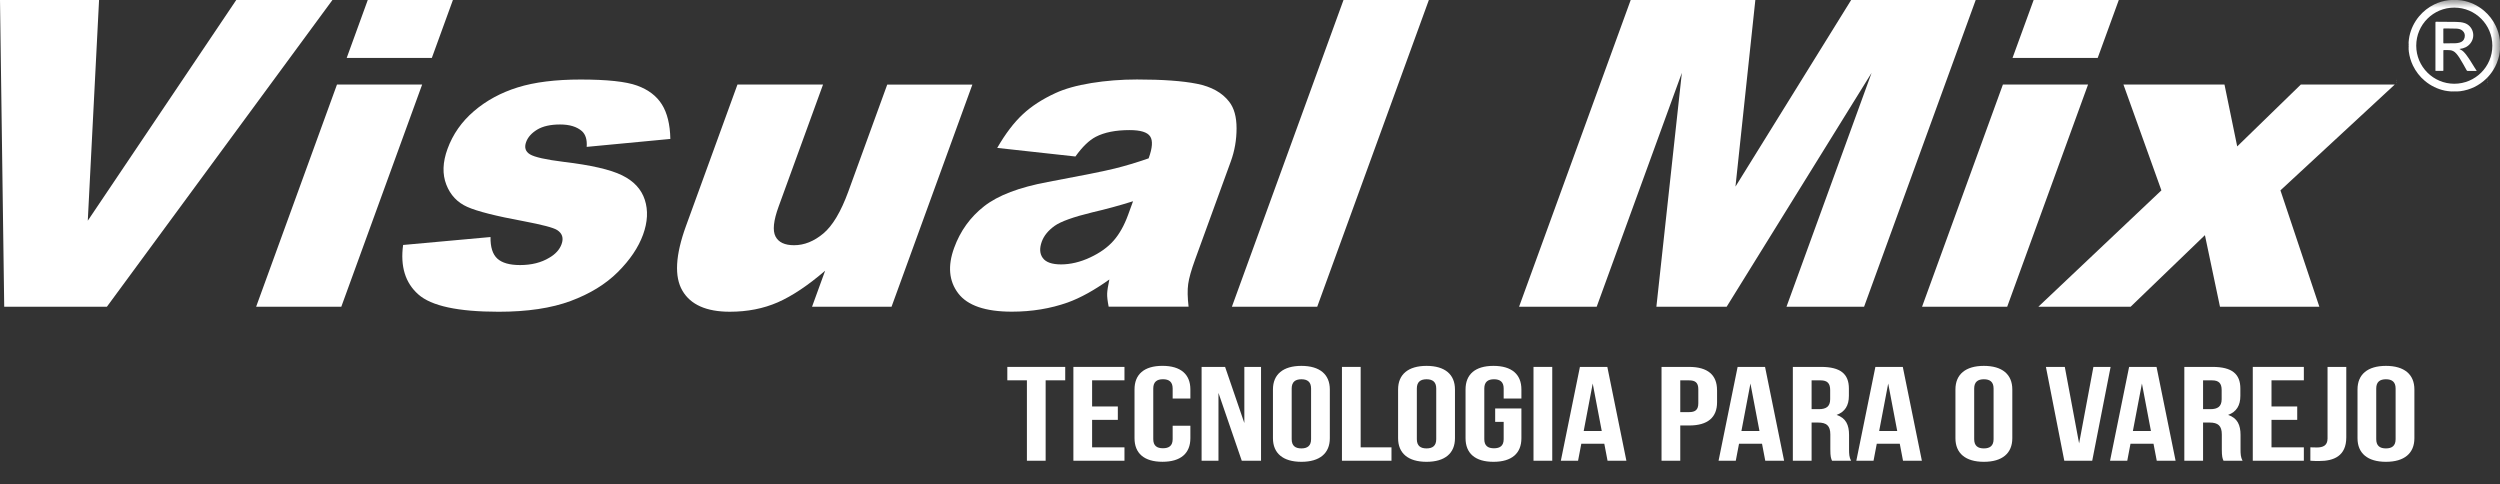 <svg width="160" height="31" viewBox="0 0 160 31" fill="none" xmlns="http://www.w3.org/2000/svg">
<rect x="0" y="0" width="160" height="31" fill="#333333" stroke="none"/>
<g clip-path="url(#clip0_442_19482)">
<path d="M23.537 0H28.986L27.637 3.709H22.188L23.537 0Z" fill="white"/>
<path d="M130.153 0H135.603L134.252 3.709H128.801L130.153 0Z" fill="white"/>
<path d="M0 0H6.34L5.618 14.125L15.12 0H21.276L6.843 19.629H0.27L0 0Z" fill="white"/>
<path d="M21.567 5.41H27.018L21.844 19.629H16.393L21.567 5.41Z" fill="white"/>
<path d="M25.799 15.678L31.393 15.17C31.382 15.812 31.527 16.273 31.828 16.55C32.128 16.825 32.615 16.964 33.283 16.964C34.015 16.964 34.639 16.807 35.153 16.496C35.55 16.266 35.813 15.976 35.94 15.629C36.083 15.237 35.986 14.932 35.653 14.721C35.416 14.568 34.701 14.383 33.517 14.157C31.742 13.829 30.54 13.525 29.906 13.241C29.274 12.961 28.823 12.485 28.564 11.817C28.303 11.148 28.328 10.385 28.64 9.531C28.982 8.593 29.545 7.787 30.336 7.11C31.128 6.433 32.063 5.926 33.137 5.592C34.213 5.257 35.555 5.09 37.162 5.09C38.858 5.09 40.063 5.219 40.778 5.479C41.491 5.737 42.019 6.139 42.36 6.682C42.702 7.228 42.885 7.964 42.902 8.892L37.548 9.4C37.581 8.945 37.48 8.61 37.246 8.395C36.921 8.11 36.456 7.967 35.847 7.967C35.23 7.967 34.744 8.077 34.381 8.295C34.022 8.514 33.785 8.778 33.672 9.089C33.544 9.438 33.629 9.701 33.919 9.878C34.211 10.055 34.929 10.217 36.074 10.359C37.812 10.566 39.057 10.849 39.807 11.217C40.558 11.583 41.044 12.104 41.266 12.783C41.487 13.46 41.451 14.204 41.156 15.017C40.857 15.836 40.319 16.636 39.542 17.411C38.764 18.186 37.757 18.804 36.523 19.263C35.289 19.722 33.752 19.952 31.913 19.952C29.315 19.952 27.6 19.583 26.77 18.84C25.936 18.1 25.613 17.048 25.799 15.68V15.678Z" fill="white"/>
<path d="M57.058 19.629H51.971L52.809 17.326C51.708 18.271 50.696 18.945 49.778 19.349C48.859 19.749 47.838 19.951 46.712 19.951C45.212 19.951 44.2 19.504 43.675 18.605C43.148 17.708 43.225 16.328 43.904 14.461L47.197 5.412H52.674L49.828 13.231C49.503 14.123 49.438 14.757 49.632 15.132C49.824 15.506 50.221 15.694 50.819 15.694C51.471 15.694 52.093 15.444 52.693 14.944C53.289 14.444 53.822 13.547 54.294 12.253L56.783 5.413H62.232L57.058 19.633V19.629Z" fill="white"/>
<path d="M72.513 12.88C71.666 13.147 70.8 13.384 69.913 13.589C68.7 13.884 67.892 14.173 67.493 14.458C67.084 14.752 66.811 15.087 66.675 15.462C66.519 15.89 66.539 16.242 66.74 16.514C66.94 16.787 67.33 16.922 67.912 16.922C68.495 16.922 69.136 16.775 69.765 16.479C70.396 16.185 70.896 15.828 71.269 15.403C71.642 14.979 71.951 14.427 72.199 13.748L72.515 12.88H72.513ZM68.83 10.016L63.822 9.466C64.348 8.555 64.893 7.84 65.455 7.318C66.015 6.793 66.713 6.343 67.55 5.958C68.15 5.68 68.916 5.465 69.844 5.315C70.776 5.164 71.748 5.087 72.766 5.087C74.398 5.087 75.679 5.178 76.602 5.362C77.526 5.544 78.215 5.926 78.664 6.506C78.982 6.909 79.14 7.477 79.14 8.213C79.14 8.948 79.018 9.653 78.775 10.322L76.49 16.601C76.246 17.27 76.096 17.796 76.045 18.174C75.99 18.553 76 19.036 76.069 19.628H70.954C70.882 19.262 70.85 18.983 70.858 18.791C70.865 18.6 70.911 18.297 70.999 17.887C70.033 18.574 69.148 19.066 68.334 19.359C67.227 19.751 66.034 19.947 64.757 19.947C63.063 19.947 61.918 19.554 61.324 18.77C60.729 17.985 60.645 17.015 61.064 15.866C61.456 14.785 62.095 13.896 62.984 13.2C63.872 12.504 65.228 11.987 67.057 11.648C69.25 11.238 70.681 10.951 71.348 10.784C72.016 10.619 72.738 10.404 73.513 10.134C73.757 9.464 73.79 8.997 73.609 8.729C73.431 8.46 72.993 8.326 72.297 8.326C71.403 8.326 70.683 8.469 70.133 8.754C69.703 8.978 69.269 9.397 68.83 10.012V10.016Z" fill="white"/>
<path d="M85.984 0H91.447L84.303 19.629H78.842L85.984 0Z" fill="white"/>
<path d="M104.365 0H112.342L111.07 11.942L118.474 0H126.445L119.302 19.629H114.336L119.783 4.661L110.507 19.629H106.009L107.639 4.661L102.189 19.629H97.221L104.365 0Z" fill="white"/>
<path d="M128.186 5.41H133.636L128.461 19.629H123.012L128.186 5.41Z" fill="white"/>
<path d="M135.9 5.41H142.367L143.181 9.371L147.254 5.41H153.266L145.948 12.183L148.438 19.629H142.078L141.115 15.05L136.362 19.629H130.457L138.33 12.183L135.9 5.41Z" fill="white"/>
<path d="M153.355 5.128C153.371 5.151 153.371 5.173 153.355 5.197V5.128Z" fill="white"/>
<path d="M153.355 5.253C153.371 5.276 153.371 5.299 153.355 5.323V5.253Z" fill="white"/>
<path d="M153.355 5.381C153.367 5.388 153.369 5.395 153.355 5.4V5.381Z" fill="white"/>
<path d="M153.355 5.049C153.369 5.056 153.367 5.063 153.355 5.068V5.049Z" fill="white"/>
<path d="M159.205 5.206C159.189 5.18 159.189 5.154 159.205 5.128V5.206Z" fill="white"/>
<path d="M159.205 5.323C159.189 5.297 159.189 5.271 159.205 5.245V5.323Z" fill="white"/>
<path d="M159.205 5.401C159.191 5.394 159.193 5.387 159.205 5.382V5.401Z" fill="white"/>
<path d="M159.196 5.049C159.196 5.049 159.192 5.032 159.204 5.03V5.049C159.204 5.049 159.199 5.054 159.196 5.049Z" fill="white"/>
<path d="M159.196 5.049C159.196 5.049 159.201 5.049 159.205 5.049V5.068C159.194 5.064 159.194 5.056 159.196 5.047V5.049Z" fill="white"/>
<path d="M157.047 0C157.028 0.016 157.007 0.016 156.988 0H157.047Z" fill="white"/>
<path d="M157.163 0C157.144 0.016 157.123 0.016 157.104 0H157.163Z" fill="white"/>
<path d="M156.988 5.848C157.007 5.833 157.028 5.833 157.047 5.848H156.988Z" fill="white"/>
<path d="M157.104 5.848C157.119 5.834 157.137 5.834 157.152 5.848H157.104Z" fill="white"/>
<path d="M156.929 0.009C156.919 0.009 156.91 0.009 156.899 0.009C156.896 0.007 156.896 0.005 156.898 0.004C156.898 0.002 156.899 0 156.901 0H156.931C156.931 0 156.936 0.004 156.934 0.005C156.934 0.005 156.933 0.007 156.931 0.007L156.929 0.009Z" fill="white"/>
<path d="M157.253 0.009C157.242 0.009 157.233 0.009 157.223 0.009C157.219 0.009 157.218 0.005 157.219 0.004C157.219 0.002 157.221 0 157.223 0H157.253C157.253 0 157.256 0.004 157.256 0.005C157.256 0.007 157.254 0.009 157.253 0.009Z" fill="white"/>
<path d="M156.881 5.848C156.886 5.831 156.9 5.841 156.911 5.839C156.914 5.839 156.916 5.843 156.914 5.845C156.914 5.846 156.912 5.848 156.911 5.848H156.881Z" fill="white"/>
<path d="M157.252 0.009C157.252 0.009 157.252 0.003 157.252 0H157.271C157.269 0.012 157.261 0.009 157.252 0.009Z" fill="white"/>
<path d="M156.9 0C156.9 0 156.9 0.005 156.9 0.009C156.891 0.009 156.883 0.012 156.881 0H156.9Z" fill="white"/>
<path d="M156.91 5.849C156.91 5.849 156.91 5.843 156.91 5.84C156.917 5.84 156.924 5.84 156.93 5.84C156.933 5.84 156.935 5.843 156.933 5.845C156.933 5.847 156.931 5.849 156.93 5.849H156.91Z" fill="white"/>
<path d="M156.93 5.848C156.93 5.848 156.93 5.843 156.93 5.84C156.938 5.84 156.945 5.84 156.95 5.848H156.931H156.93Z" fill="white"/>
<path d="M156.929 0.009C156.929 0.009 156.929 0.003 156.929 0H156.948C156.945 0.01 156.936 0.01 156.928 0.009H156.929Z" fill="white"/>
<path d="M157.222 0C157.222 0 157.222 0.005 157.222 0.009C157.213 0.01 157.206 0.01 157.201 0H157.22H157.222Z" fill="white"/>
<path d="M157.221 5.849C157.224 5.838 157.233 5.838 157.242 5.84C157.246 5.842 157.246 5.843 157.246 5.845C157.246 5.845 157.244 5.849 157.242 5.849H157.222H157.221Z" fill="white"/>
<mask id="mask0_442_19482" style="mask-type:luminance" maskUnits="userSpaceOnUse" x="0" y="0" width="160" height="31">
<path d="M159.991 0H0V30.367H159.991V0Z" fill="white"/>
</mask>
<g mask="url(#mask0_442_19482)">
<path d="M157.242 5.848C157.242 5.848 157.242 5.843 157.242 5.84C157.251 5.84 157.259 5.836 157.261 5.848H157.242Z" fill="white"/>
<path d="M157.076 5.36C155.732 5.36 154.64 4.269 154.639 2.923C154.639 1.576 155.732 0.483 157.077 0.487C158.423 0.488 159.512 1.58 159.511 2.925C159.511 4.271 158.418 5.36 157.074 5.36H157.076ZM160.001 2.7C159.99 2.649 159.995 2.597 159.989 2.547C159.951 2.24 159.865 1.947 159.731 1.667C159.547 1.282 159.293 0.952 158.966 0.677C158.554 0.332 158.081 0.115 157.55 0.026C157.464 0.011 157.376 0.014 157.29 0.002H157.272C157.272 0.002 157.258 0.007 157.249 0.007H157.225C157.225 0.007 157.21 0.009 157.203 0.002H157.163C157.144 0.011 157.124 0.011 157.105 0.002H157.046C157.027 0.011 157.007 0.011 156.988 0.002H156.948C156.948 0.002 156.935 0.007 156.926 0.007H156.902C156.902 0.007 156.887 0.009 156.88 0.002H156.85C156.801 0.012 156.747 0.007 156.698 0.014C156.383 0.054 156.082 0.143 155.797 0.282C155.419 0.466 155.096 0.719 154.826 1.04C154.513 1.415 154.305 1.841 154.202 2.319C154.175 2.442 154.164 2.568 154.152 2.693V2.752C154.152 2.752 154.159 2.765 154.152 2.771V2.829C154.161 2.851 154.161 2.874 154.152 2.898V2.956C154.161 2.978 154.161 3.001 154.152 3.025V3.083C154.152 3.083 154.159 3.097 154.152 3.102V3.161C154.163 3.207 154.158 3.253 154.164 3.3C154.204 3.613 154.292 3.913 154.429 4.197C154.613 4.577 154.866 4.905 155.19 5.176C155.565 5.489 155.991 5.697 156.469 5.8C156.593 5.826 156.718 5.838 156.844 5.85H156.883C156.883 5.85 156.902 5.847 156.911 5.845H156.928C156.928 5.845 156.943 5.845 156.95 5.85H156.99C157.009 5.842 157.029 5.842 157.048 5.85H157.107C157.122 5.842 157.139 5.842 157.155 5.85H157.223C157.223 5.85 157.235 5.845 157.242 5.845C157.249 5.845 157.256 5.845 157.261 5.85H157.29C157.345 5.84 157.4 5.845 157.454 5.838C158.103 5.752 158.662 5.477 159.133 5.024C159.299 4.862 159.444 4.68 159.567 4.482C159.75 4.193 159.872 3.881 159.947 3.549C159.976 3.417 159.99 3.284 160.001 3.15V3.102C160.001 3.102 159.994 3.088 160.001 3.083V3.025C159.992 2.999 159.992 2.973 160.001 2.948V2.908C159.992 2.882 159.992 2.856 160.001 2.831V2.772C160.001 2.772 159.995 2.76 159.995 2.753C159.995 2.746 159.995 2.74 160.001 2.734V2.705V2.7Z" fill="white"/>
</g>
<path d="M157.122 2.767C156.887 2.77 156.651 2.772 156.416 2.776C156.382 2.776 156.373 2.767 156.373 2.733C156.375 2.588 156.373 2.444 156.373 2.299C156.373 2.155 156.373 2.007 156.373 1.861C156.373 1.829 156.382 1.822 156.413 1.822C156.681 1.825 156.949 1.822 157.215 1.832C157.353 1.839 157.487 1.866 157.595 1.959C157.736 2.078 157.775 2.234 157.734 2.408C157.693 2.581 157.574 2.684 157.404 2.729C157.311 2.753 157.217 2.767 157.121 2.769L157.122 2.767ZM158.382 4.339C158.21 4.066 158.05 3.786 157.854 3.528C157.743 3.382 157.628 3.238 157.452 3.162C157.437 3.155 157.423 3.148 157.408 3.14C157.416 3.123 157.43 3.13 157.439 3.128C157.701 3.097 157.928 2.995 158.098 2.784C158.482 2.306 158.25 1.643 157.731 1.475C157.561 1.42 157.382 1.404 157.203 1.402C156.775 1.399 156.349 1.397 155.921 1.392C155.878 1.392 155.868 1.401 155.868 1.444C155.868 2.458 155.868 3.47 155.868 4.484C155.868 4.492 155.868 4.501 155.868 4.508C155.864 4.532 155.876 4.537 155.899 4.537C156.047 4.537 156.194 4.537 156.342 4.537C156.368 4.537 156.378 4.528 156.375 4.504C156.375 4.494 156.375 4.485 156.375 4.475C156.375 4.066 156.375 3.657 156.375 3.248C156.375 3.212 156.383 3.202 156.419 3.203C156.524 3.207 156.631 3.207 156.736 3.207C156.926 3.207 157.079 3.284 157.203 3.429C157.275 3.513 157.341 3.6 157.401 3.693C157.571 3.954 157.713 4.231 157.868 4.501C157.884 4.528 157.899 4.539 157.932 4.539C158.092 4.537 158.253 4.539 158.415 4.539H158.509C158.464 4.467 158.425 4.403 158.384 4.339H158.382Z" fill="white"/>
<path d="M64.469 23.482H68.174V24.34H66.921V29.487H65.722V24.34H64.469V23.482Z" fill="white"/>
<path d="M69.895 26.014H71.541V26.871H69.895V28.63H71.966V29.487H68.697V23.482H71.966V24.34H69.895V26.012V26.014Z" fill="white"/>
<path d="M76.184 27.248V28.045C76.184 29.006 75.574 29.554 74.397 29.554C73.219 29.554 72.609 29.006 72.609 28.045V24.922C72.609 23.962 73.219 23.414 74.397 23.414C75.574 23.414 76.184 23.962 76.184 24.922V25.505H75.05V24.862C75.05 24.433 74.809 24.271 74.429 24.271C74.049 24.271 73.809 24.434 73.809 24.862V28.105C73.809 28.535 74.049 28.688 74.429 28.688C74.809 28.688 75.05 28.533 75.05 28.105V27.248H76.184Z" fill="white"/>
<path d="M77.982 25.139V29.487H76.902V23.482H78.406L79.638 27.076V23.482H80.706V29.487H79.473L77.98 25.139H77.982Z" fill="white"/>
<path d="M81.469 24.924C81.469 23.964 82.112 23.416 83.289 23.416C84.466 23.416 85.109 23.964 85.109 24.924V28.047C85.109 29.008 84.466 29.556 83.289 29.556C82.112 29.556 81.469 29.008 81.469 28.047V24.924ZM82.668 28.107C82.668 28.537 82.907 28.698 83.289 28.698C83.67 28.698 83.909 28.535 83.909 28.107V24.864C83.909 24.435 83.668 24.273 83.289 24.273C82.909 24.273 82.668 24.436 82.668 24.864V28.107Z" fill="white"/>
<path d="M85.883 23.482H87.082V28.63H89.055V29.487H85.885V23.482H85.883Z" fill="white"/>
<path d="M89.478 24.924C89.478 23.964 90.121 23.416 91.299 23.416C92.476 23.416 93.118 23.964 93.118 24.924V28.047C93.118 29.008 92.476 29.556 91.299 29.556C90.121 29.556 89.478 29.008 89.478 28.047V24.924ZM90.678 28.107C90.678 28.537 90.917 28.698 91.299 28.698C91.68 28.698 91.919 28.535 91.919 28.107V24.864C91.919 24.435 91.678 24.273 91.299 24.273C90.919 24.273 90.678 24.436 90.678 24.864V28.107Z" fill="white"/>
<path d="M95.691 26.143H97.37V28.047C97.37 29.008 96.759 29.556 95.582 29.556C94.405 29.556 93.795 29.008 93.795 28.047V24.924C93.795 23.964 94.405 23.416 95.582 23.416C96.759 23.416 97.37 23.964 97.37 24.924V25.507H96.235V24.864C96.235 24.435 95.995 24.273 95.615 24.273C95.235 24.273 94.995 24.436 94.995 24.864V28.107C94.995 28.537 95.233 28.69 95.615 28.69C95.996 28.69 96.235 28.535 96.235 28.107V27H95.691V26.143Z" fill="white"/>
<path d="M98.144 23.482H99.344V29.487H98.144V23.482Z" fill="white"/>
<path d="M104.093 29.487H102.883L102.675 28.398H101.204L100.996 29.487H99.894L101.115 23.482H102.869L104.089 29.487H104.093ZM101.357 27.583H102.512L101.934 24.546L101.357 27.583Z" fill="white"/>
<path d="M109.892 24.967V25.747C109.892 26.708 109.304 27.231 108.105 27.231H107.537V29.487H106.338V23.482H108.103C109.302 23.482 109.89 24.005 109.89 24.965L109.892 24.967ZM107.537 24.342V26.375H108.105C108.486 26.375 108.692 26.237 108.692 25.809V24.909C108.692 24.479 108.484 24.343 108.105 24.343H107.537V24.342Z" fill="white"/>
<path d="M114.187 29.487H112.977L112.769 28.398H111.298L111.09 29.487H109.988L111.208 23.482H112.963L114.183 29.487H114.187ZM111.451 27.583H112.606L112.028 24.546L111.451 27.583Z" fill="white"/>
<path d="M117.25 29.487C117.184 29.332 117.141 29.238 117.141 28.75V27.806C117.141 27.25 116.902 27.043 116.356 27.043H115.942V29.487H114.742V23.482H116.552C117.794 23.482 118.329 23.938 118.329 24.864V25.337C118.329 25.954 118.078 26.358 117.543 26.555C118.143 26.753 118.339 27.206 118.339 27.834V28.76C118.339 29.052 118.349 29.265 118.47 29.489H117.25V29.487ZM115.942 24.342V26.186H116.411C116.858 26.186 117.131 26.031 117.131 25.552V24.96C117.131 24.531 116.945 24.343 116.521 24.343H115.943L115.942 24.342Z" fill="white"/>
<path d="M123.003 29.487H121.793L121.585 28.398H120.114L119.906 29.487H118.805L120.025 23.482H121.779L123 29.487H123.003ZM120.267 27.583H121.422L120.845 24.546L120.267 27.583Z" fill="white"/>
<path d="M125.148 24.924C125.148 23.964 125.791 23.416 126.968 23.416C128.146 23.416 128.788 23.964 128.788 24.924V28.047C128.788 29.008 128.146 29.556 126.968 29.556C125.791 29.556 125.148 29.008 125.148 28.047V24.924ZM126.348 28.107C126.348 28.537 126.587 28.698 126.968 28.698C127.35 28.698 127.589 28.535 127.589 28.107V24.864C127.589 24.435 127.348 24.273 126.968 24.273C126.589 24.273 126.348 24.436 126.348 24.864V28.107Z" fill="white"/>
<path d="M133.062 28.38L133.978 23.482H135.079L133.902 29.487H132.115L130.938 23.482H132.147L133.063 28.38H133.062Z" fill="white"/>
<path d="M139.241 29.487H138.032L137.824 28.398H136.352L136.145 29.487H135.043L136.263 23.482H138.018L139.238 29.487H139.241ZM136.505 27.583H137.66L137.083 24.546L136.505 27.583Z" fill="white"/>
<path d="M142.304 29.487C142.239 29.332 142.196 29.238 142.196 28.75V27.806C142.196 27.25 141.957 27.043 141.411 27.043H140.996V29.487H139.797V23.482H141.606C142.849 23.482 143.383 23.938 143.383 24.864V25.337C143.383 25.954 143.133 26.358 142.598 26.555C143.198 26.753 143.394 27.206 143.394 27.834V28.76C143.394 29.052 143.404 29.265 143.524 29.489H142.304V29.487ZM140.996 24.342V26.186H141.466C141.912 26.186 142.186 26.031 142.186 25.552V24.96C142.186 24.531 142 24.343 141.576 24.343H140.998L140.996 24.342Z" fill="white"/>
<path d="M145.376 26.014H147.022V26.871H145.376V28.63H147.446V29.487H144.178V23.482H147.446V24.34H145.376V26.012V26.014Z" fill="white"/>
<path d="M147.861 28.629C147.992 28.638 148.145 28.638 148.275 28.638C148.657 28.638 148.963 28.526 148.963 28.064V23.484H150.162V27.995C150.162 29.196 149.344 29.504 148.44 29.504C148.222 29.504 148.059 29.504 147.863 29.487V28.629H147.861Z" fill="white"/>
<path d="M150.881 24.924C150.881 23.964 151.524 23.416 152.701 23.416C153.878 23.416 154.521 23.964 154.521 24.924V28.047C154.521 29.008 153.878 29.556 152.701 29.556C151.524 29.556 150.881 29.008 150.881 28.047V24.924ZM152.079 28.107C152.079 28.537 152.318 28.698 152.699 28.698C153.081 28.698 153.319 28.535 153.319 28.107V24.864C153.319 24.435 153.079 24.273 152.699 24.273C152.319 24.273 152.079 24.436 152.079 24.864V28.107Z" fill="white"/>
</g>
<defs>
<clipPath id="clip0_442_19482">
<rect width="160" height="30.367" fill="white"/>
</clipPath>
</defs>
</svg>
